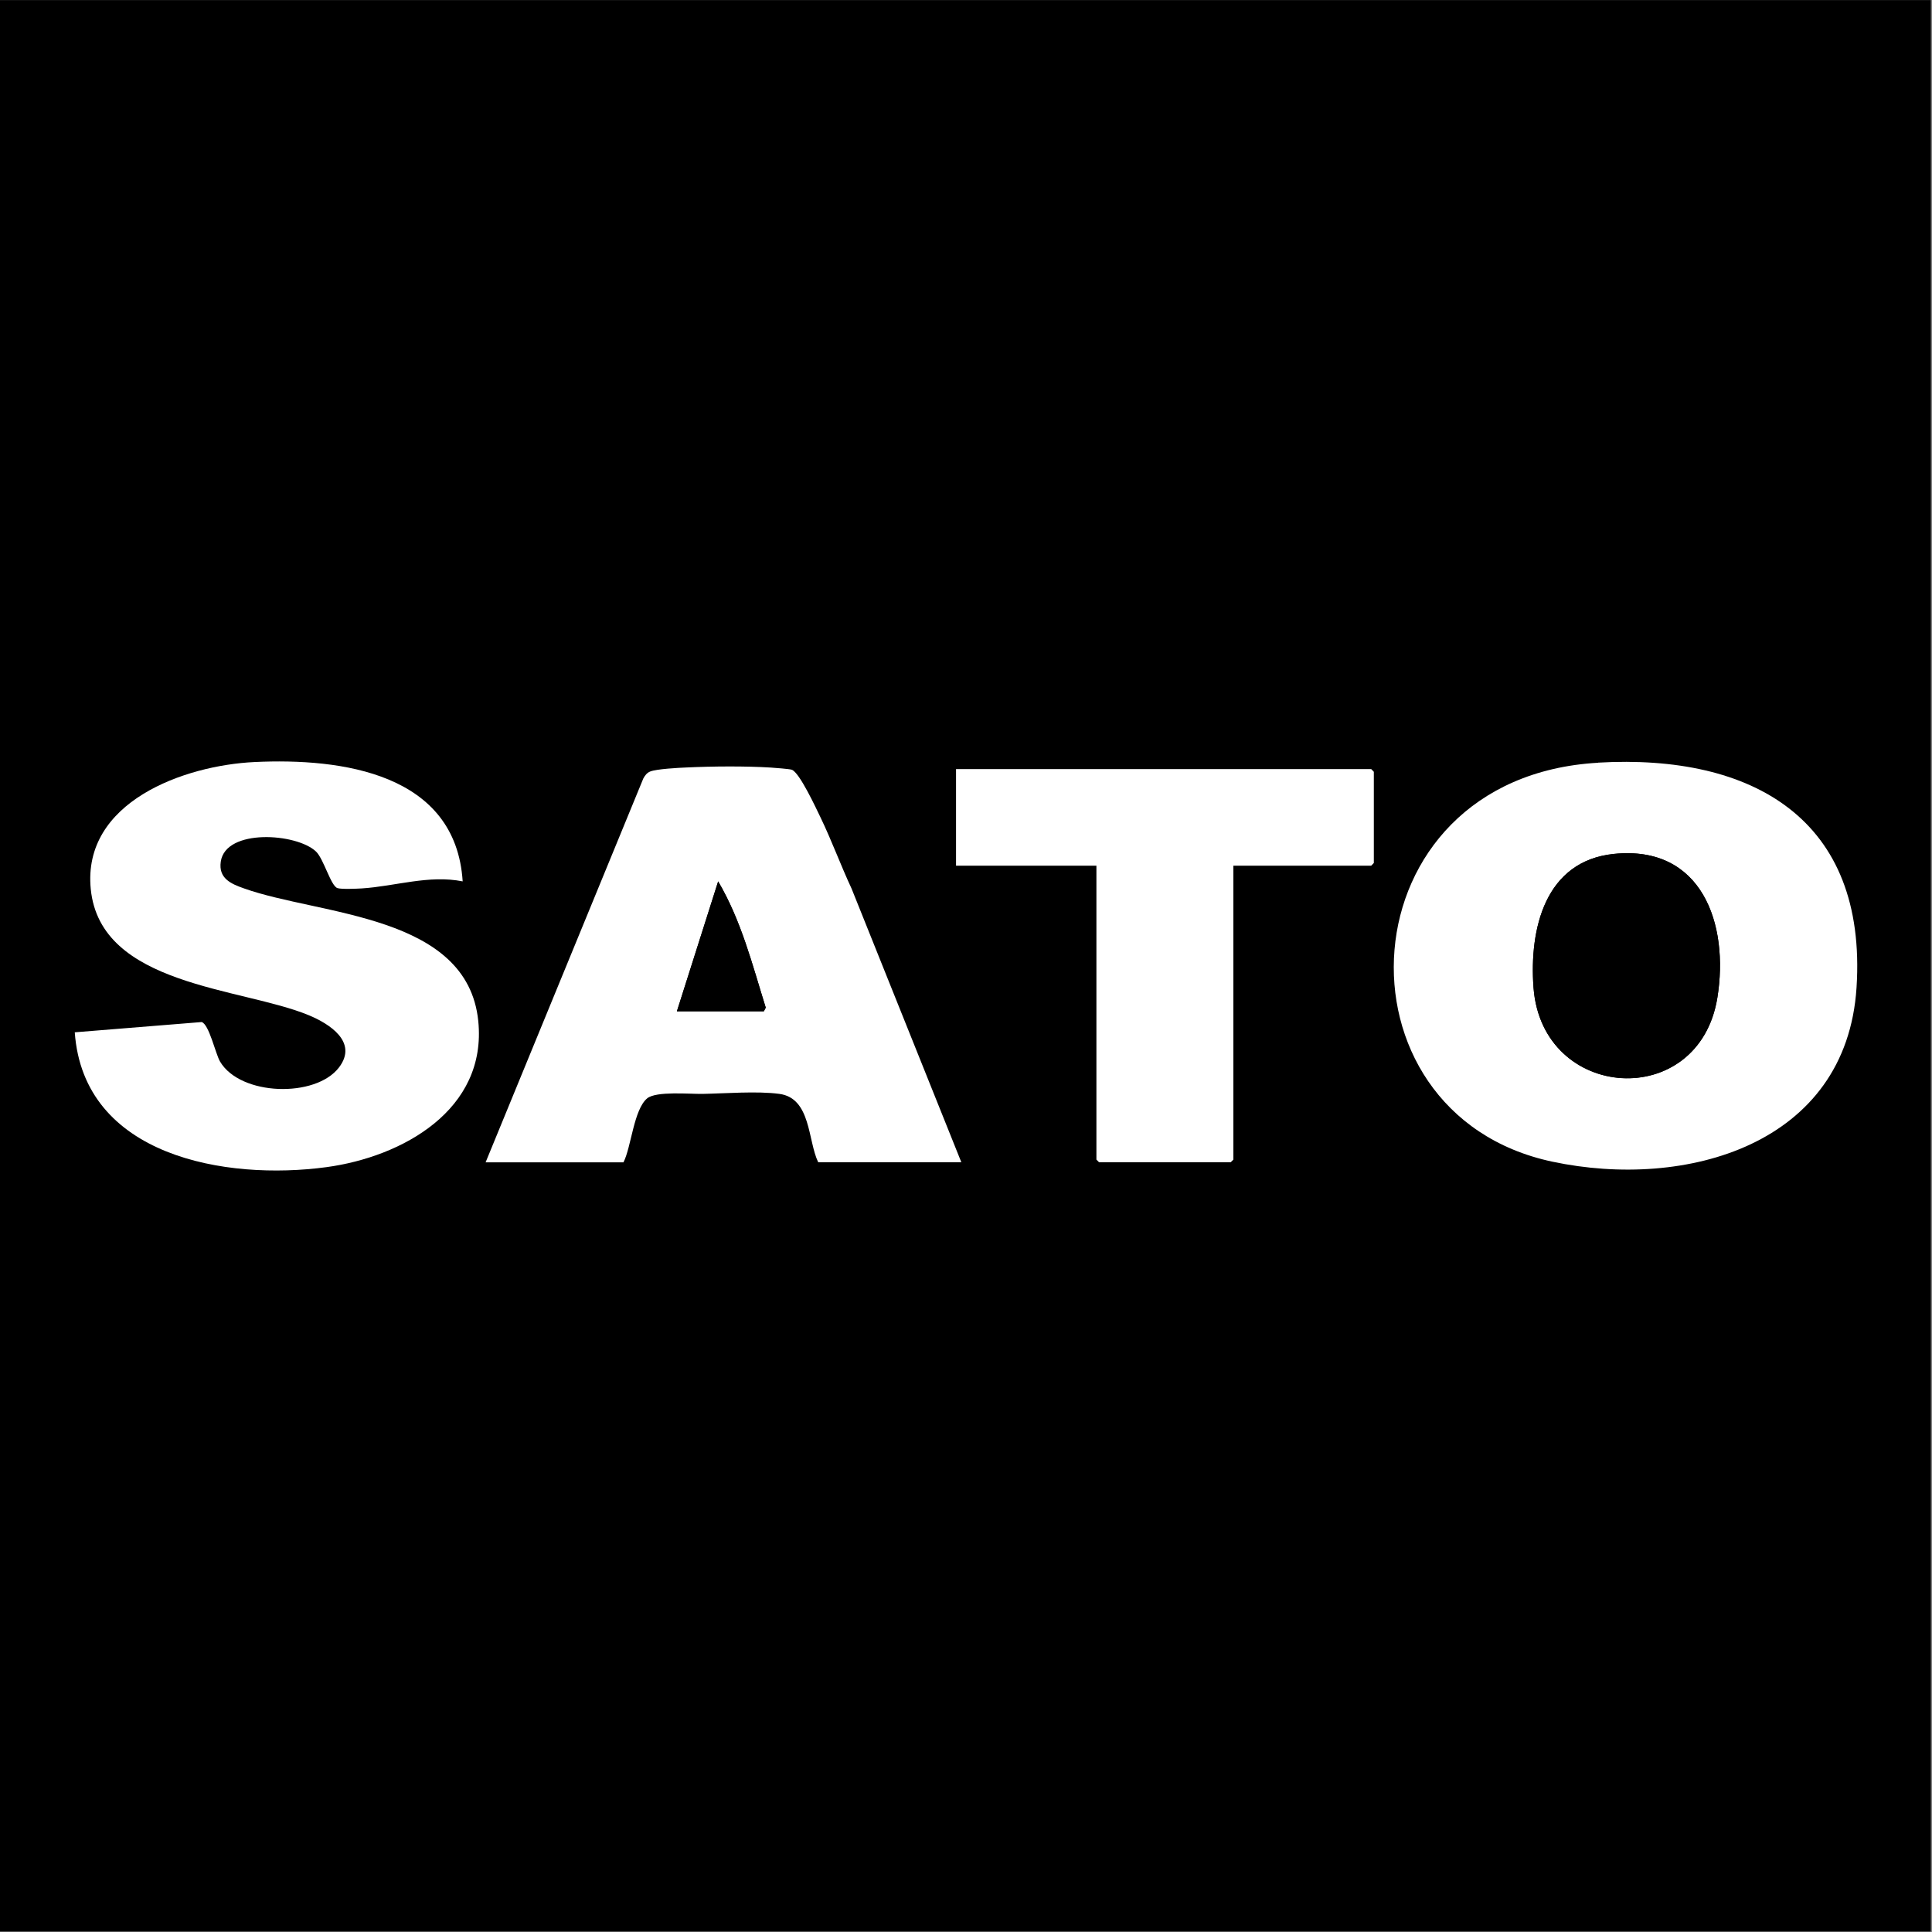 <?xml version="1.0" encoding="UTF-8"?>
<svg data-bbox="-0.14 0.01 192.02 191.94" viewBox="0 0 192 192" xmlns="http://www.w3.org/2000/svg" data-type="color">
    <rect x="0" y="0" width="192" height="192" fill="#808080" stroke="none"/>
    <g>
        <path d="M191.88.01v191.94H-.14V.01z" fill="#000000" data-color="1"/>
        <path d="M158.82 75.79c15.34-.88 26.76 5.6 25.68 22.36-1.01 15.65-17 20.1-30.21 17.3-22.5-4.76-20.89-38.2 4.53-39.65Zm1.57 9.07c-6.83.7-8.42 7.43-7.99 13.29.84 11.31 16.43 12.33 18.27 1 1.19-7.33-1.54-15.18-10.28-14.29" fill="#ffffff" data-color="2"/>
        <path d="M45.98 87.59c-3.37-.67-6.71.49-10.03.7-.54.03-1.98.1-2.41-.03-.66-.2-1.36-2.88-2.13-3.63-1.92-1.84-8.99-2.32-9.47 1-.24 1.66 1 2.2 2.31 2.66 7.54 2.69 22.2 2.55 23.28 13.18.89 8.82-7.54 13.5-15.09 14.52-10 1.35-24.13-1.06-25.01-13.4l12.61-1.02c.74.22 1.38 3.17 1.83 3.93 2.02 3.42 9.5 3.63 11.82.58 1.92-2.52-.95-4.34-3.01-5.19C24 98.12 9.98 98.01 9.02 88.36c-.86-8.68 9.3-12.3 16.28-12.63 8.66-.41 19.99 1.11 20.68 11.86" fill="#ffffff" data-color="2"/>
        <path d="M95.53 115.5H81.31c-1.04-2.15-.7-6.36-3.85-6.79-2.19-.3-5.41-.04-7.65 0-1.28.02-4.6-.29-5.49.44-1.34 1.1-1.59 4.87-2.36 6.36h-13.7l15.67-38.14c.16-.3.36-.57.69-.7.61-.25 2.82-.37 3.61-.4 2.54-.12 5.86-.15 8.38.01.43.03 1.77.13 2.06.21.77.22 2.46 3.9 2.89 4.78 1.11 2.31 1.99 4.72 3.07 7.04l10.91 27.2Zm-28.26-15h8.64l.19-.36c-1.35-4.32-2.42-8.61-4.73-12.55z" fill="#ffffff" data-color="2"/>
        <path fill="#ffffff" d="M122.57 86.03v29.21l-.26.26h-13.09l-.26-.26V86.03H95.01v-9.6h41.26l.26.27v9.06l-.26.27z" data-color="2"/>
        <path d="M160.39 84.86c8.74-.9 11.46 6.95 10.28 14.29-1.83 11.33-17.42 10.32-18.27-1-.44-5.86 1.15-12.59 7.99-13.29" fill="#000000" data-color="1"/>
        <path d="m67.27 100.5 4.1-12.91c2.31 3.93 3.38 8.23 4.73 12.55l-.19.36z" fill="#000000" data-color="1"/>
    </g>
</svg>
